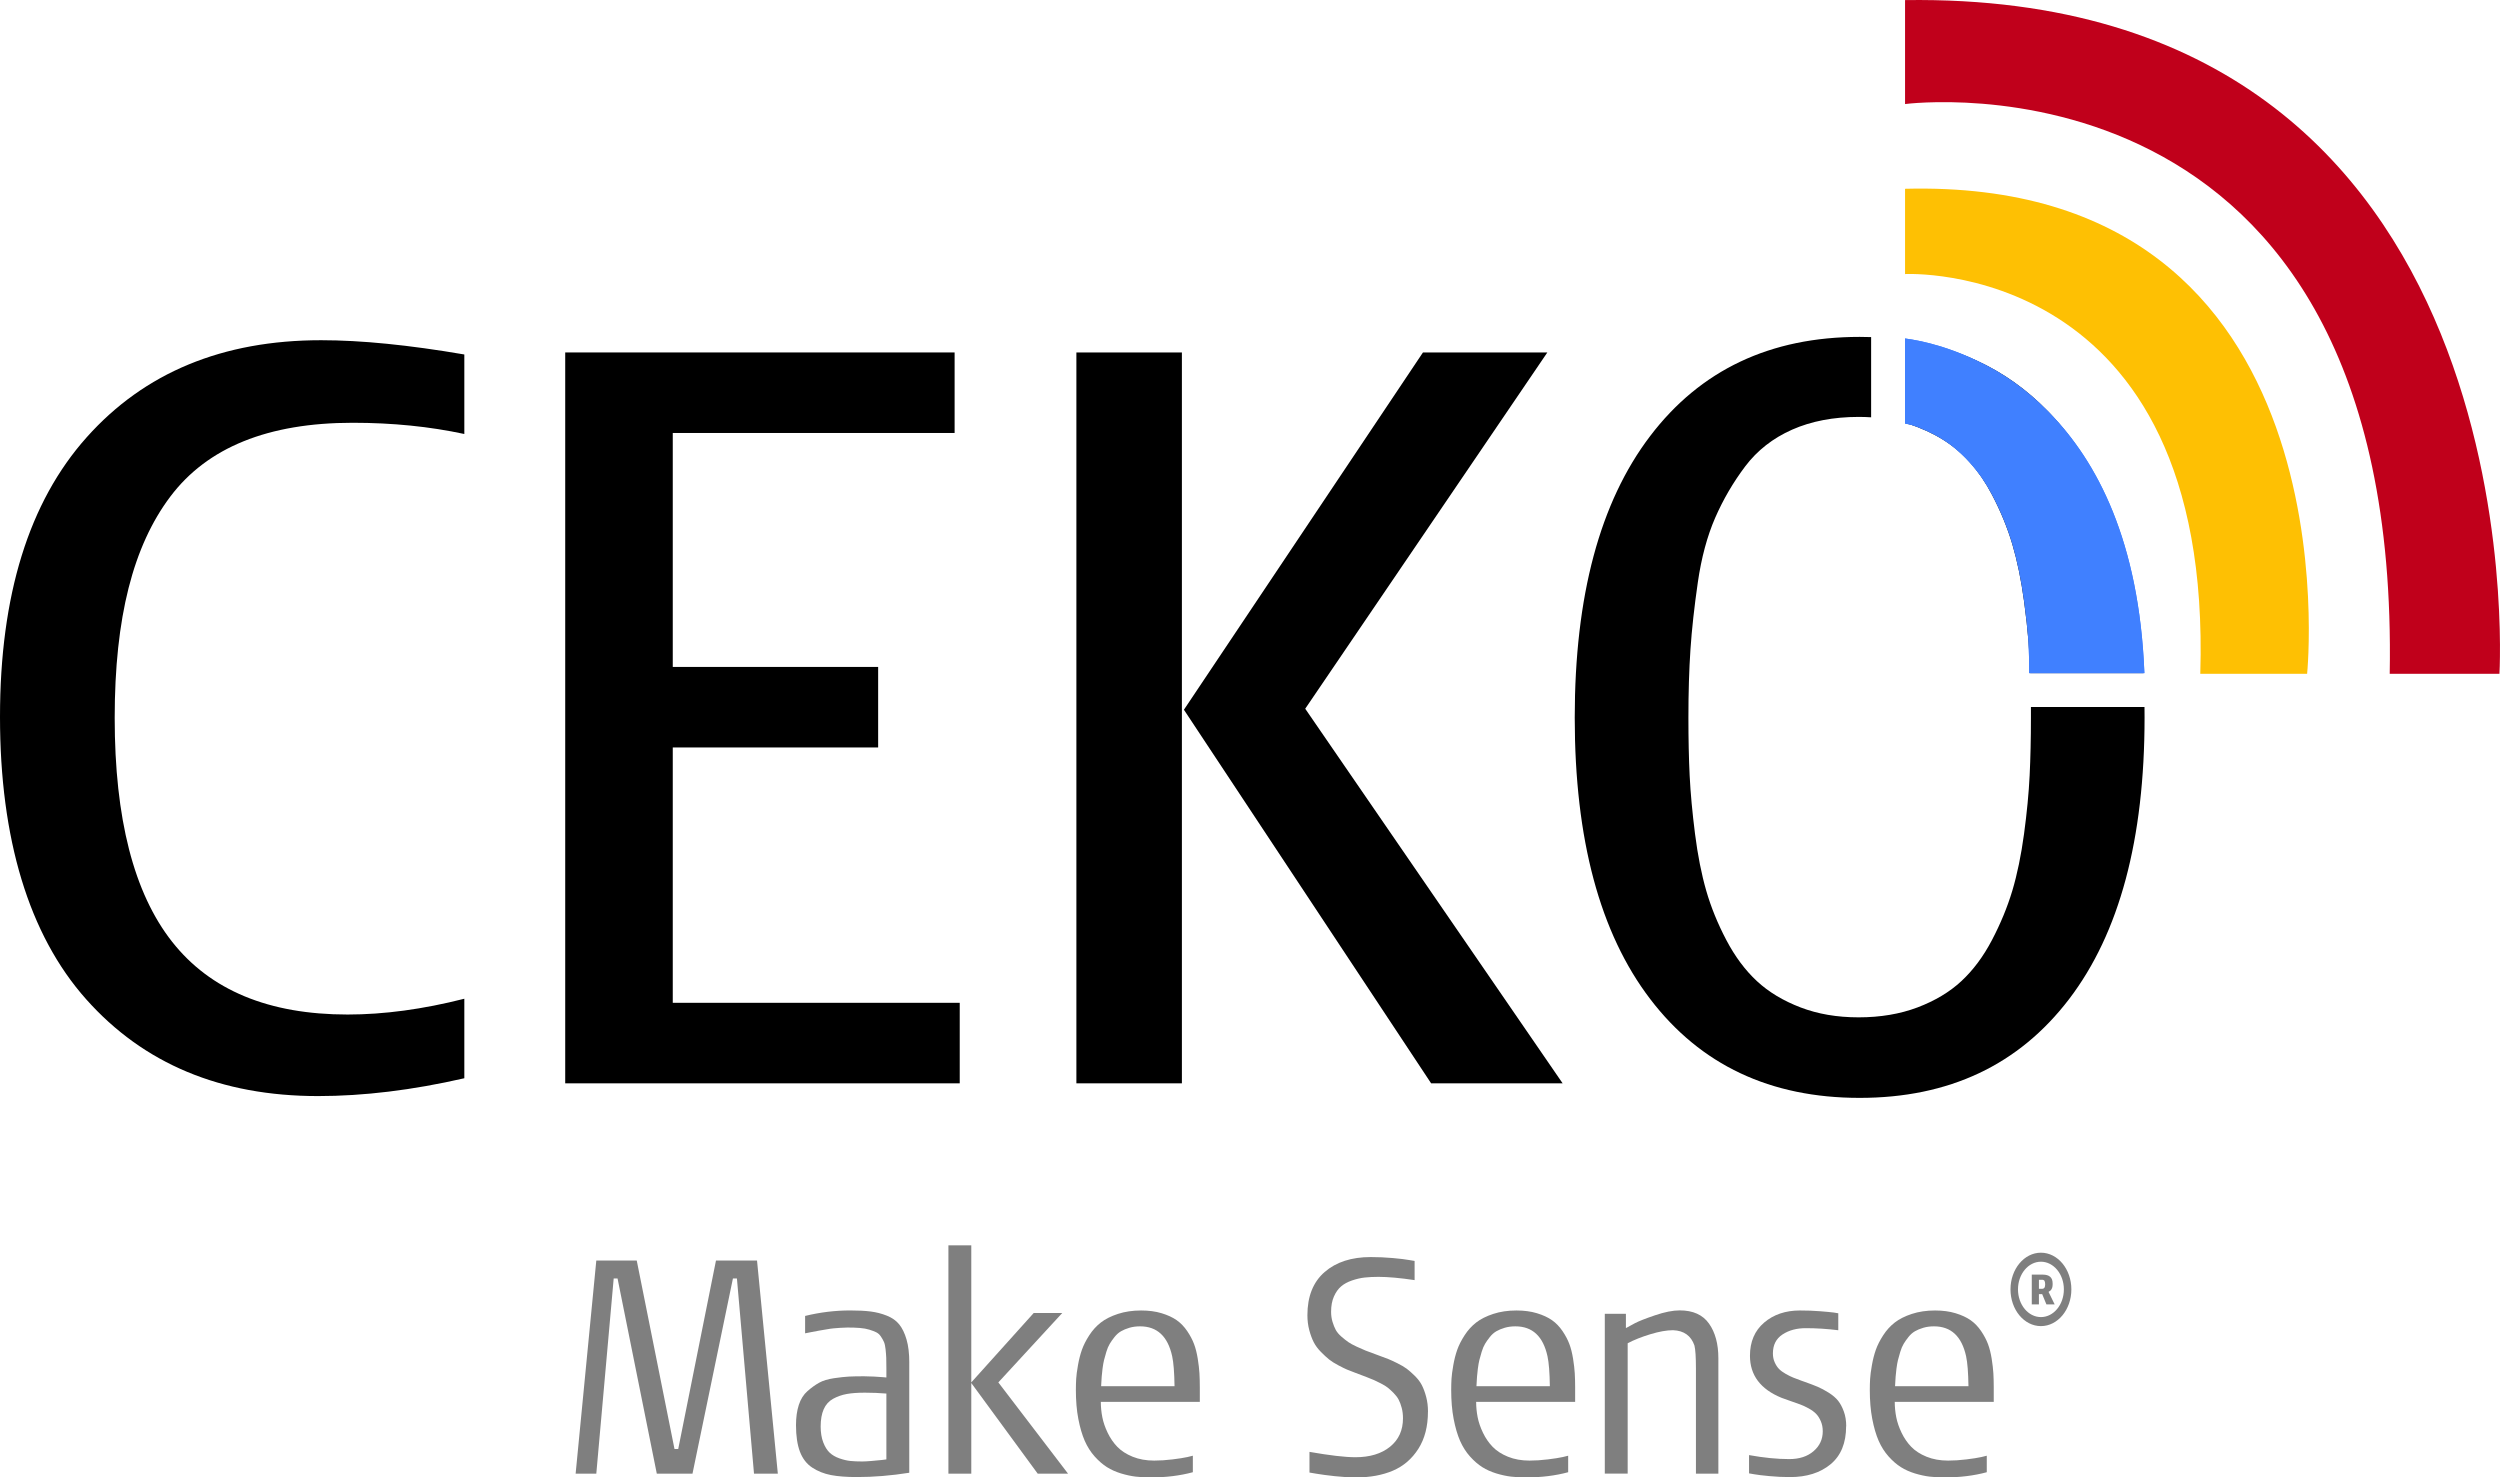 <?xml version="1.0" encoding="UTF-8"?>
<svg xmlns="http://www.w3.org/2000/svg" id="Layer_2" data-name="Layer 2" viewBox="0 0 737.63 435.9">
  <defs>
    <style>      .cls-1 {        fill: #fec003;      }      .cls-2 {        fill: #7f7f7f;      }      .cls-3 {        fill: #c0001b;      }      .cls-4 {        fill: #4080ff;      }    </style>
  </defs>
  <g id="Layer_1-2" data-name="Layer 1">
    <g>
      <path d="m104.07,124.74c11.73,0,22.71,1.11,32.93,3.31v-23.46c-16.34-2.8-30.43-4.21-42.25-4.21-29.08,0-52.14,9.55-69.18,28.65C8.52,148.13,0,175.63,0,211.52s8.47,64.26,25.42,83.31c16.94,19.05,39.75,28.57,68.42,28.57,13.44,0,27.83-1.75,43.16-5.26v-23.46c-12.23,3.11-23.71,4.66-34.43,4.66-23.26,0-40.53-7.16-51.81-21.5-11.28-14.34-16.92-36.34-16.92-66.02s5.46-50.73,16.39-65.27c10.93-14.54,28.88-21.81,53.84-21.81Z"></path>
      <path d="m198.5,295.88v-75.34h60.6v-23.76h-60.6v-69.03h83.16v-23.76h-114.89v215.65h116.4v-23.76h-84.67Z"></path>
      <path d="m385.11,209.11l71.44-105.12h-36.7l-70.53,105.42,72.94,110.23h38.8l-75.95-110.53Zm-67.52-105.12v215.65h31.13V103.99h-31.13Z"></path>
      <path d="m584.73,140.92c1.06,1.56,2.06,3.24,3,5.03,2.56,4.86,4.56,9.75,6.02,14.66,1.45,4.91,2.6,10.53,3.46,16.84.57,4.26,1.01,8.25,1.31,11.98-1.14-23.94-7.05-39.03-13.79-48.51Zm-18.95-14.9c3.66,1.42,6.89,3.15,9.69,5.18-4.75-3.63-9.03-5.17-11.41-5.8.58.2,1.15.4,1.72.62Zm66.97,82.59h-33.52c0,1.03,0,2.07,0,3.13,0,6.22-.13,11.91-.38,17.07-.25,5.17-.8,10.9-1.65,17.22-.86,6.32-2.01,11.91-3.46,16.77-1.46,4.86-3.46,9.72-6.02,14.59-2.55,4.86-5.56,8.89-9.02,12.1-3.46,3.21-7.77,5.79-12.93,7.75-5.17,1.95-10.96,2.93-17.37,2.93s-12.03-.98-17.15-2.93c-5.11-1.96-9.4-4.54-12.86-7.75s-6.46-7.24-9.02-12.1c-2.56-4.87-4.54-9.73-5.94-14.59-1.4-4.86-2.51-10.45-3.31-16.77-.8-6.32-1.33-12.03-1.58-17.14-.25-5.12-.37-10.83-.37-17.15,0-7.42.2-14.11.6-20.08.4-5.96,1.13-12.58,2.18-19.85,1.05-7.26,2.76-13.61,5.11-19.02,2.36-5.41,5.32-10.48,8.87-15.19,3.56-4.71,8.18-8.32,13.84-10.83,5.66-2.5,12.21-3.76,19.63-3.76,1.25,0,2.48.04,3.68.12v-23.67c-1.11-.04-2.24-.06-3.38-.06-26.37,0-46.98,9.75-61.81,29.25-14.84,19.5-22.26,47.2-22.26,83.09s7.42,63.57,22.26,83.02c14.83,19.45,35.44,29.17,61.81,29.17s46.97-9.72,61.81-29.17c14.83-19.45,22.25-47.13,22.25-83.02,0-1.05-.01-2.09-.02-3.13Zm-68.69-83.21c.58.2,1.15.4,1.72.62,3.66,1.42,6.89,3.15,9.69,5.18,1.15.82,2.23,1.7,3.24,2.64,2,1.85,3.85,3.98,5.53,6.39.16.23.33.46.49.69,1.06,1.56,2.06,3.24,3,5.03,2.56,4.86,4.56,9.75,6.02,14.66,1.45,4.91,2.6,10.53,3.46,16.84.57,4.26,1.01,8.25,1.31,11.98.14,1.81.26,3.56.34,5.24.06,1.28.12,2.6.16,3.94h33.4c-1.63-29.59-8.93-52.91-21.9-69.96-1.85-2.44-3.8-4.72-5.84-6.86-.18-.19-.38-.39-.57-.58-6.14-6.31-13.11-11.26-20.89-14.82-.02,0-.04-.02-.06-.03-6.46-2.97-13.49-4.98-21.07-6.05v24.49c.65.18,1.28.37,1.91.58.02,0,.04.02.06.02Z"></path>
    </g>
    <path class="cls-4" d="m632.71,198.61h-34c.01-3.2-.06-6.26-.19-9.18-.3-3.73-.74-7.72-1.31-11.98-.86-6.31-2.01-11.93-3.46-16.84-1.46-4.91-3.46-9.8-6.02-14.66-.94-1.79-1.94-3.47-3-5.03-.16-.23-.33-.46-.49-.69-2.89-3.93-5.92-6.85-8.77-9.03-2.8-2.03-6.03-3.76-9.69-5.18-.57-.22-1.14-.42-1.72-.62-.02,0-.04-.01-.06-.02-1.21-.31-1.91-.39-1.91-.39v-25.13c.95.17,9.86,1.11,21.07,6.5.02.01.04.02.06.03,7.78,3.56,14.75,8.51,20.89,14.82.19.19.39.39.57.58,14.04,14.29,26.5,37.88,28.03,76.82Z"></path>
    <path class="cls-4" d="m632.71,198.61h-34c.01-3.2-.06-6.26-.19-9.18-1.14-23.94-7.05-39.03-13.79-48.51-.16-.23-.33-.46-.49-.69-2.89-3.93-5.92-6.85-8.77-9.03-4.75-3.63-9.03-5.17-11.41-5.8-.02,0-.04-.01-.06-.02-1.21-.31-1.91-.39-1.91-.39v-25.13c.95.17,9.86,1.11,21.07,6.5.02.01.04.02.06.03,6.56,3.16,13.91,7.86,20.89,14.82.19.19.39.39.57.58,14.04,14.29,26.5,37.88,28.03,76.82Z"></path>
    <path class="cls-1" d="m562.09,55.69v25.17s90.87-4.75,87.11,117.94h31.52s15-146.52-118.62-143.1Z"></path>
    <path class="cls-3" d="m562.09.03v30.67s146.37-19.33,143,168.1h32.37S749.71-2.64,562.09.03Z"></path>
    <g>
      <path class="cls-2" d="m229.49,434.81h-7.02l-5.04-57.59h-1.18l-11.93,57.59h-10.53l-11.58-57.59h-1.14l-5.13,57.59h-6.1l6.1-62.89h11.93l11.14,55.61h1.1l11.14-55.61h12.11l6.14,62.89Z"></path>
      <path class="cls-2" d="m268.28,402v32.54c-5.35.85-10.51,1.27-15.48,1.27-3.04,0-5.58-.2-7.63-.59-2.05-.4-3.89-1.13-5.53-2.21s-2.84-2.65-3.62-4.69c-.77-2.05-1.16-4.65-1.16-7.81,0-2.28.28-4.28.83-5.99.56-1.71,1.41-3.07,2.57-4.08,1.15-1.01,2.29-1.83,3.42-2.46,1.12-.63,2.59-1.07,4.39-1.34,1.8-.26,3.26-.42,4.39-.48,1.12-.06,2.61-.09,4.45-.09.88,0,1.87.03,2.98.09,1.11.06,2,.12,2.68.18l.96.09v-2.63c0-1.32-.02-2.36-.04-3.14-.03-.77-.1-1.63-.2-2.57-.1-.94-.26-1.65-.48-2.15-.22-.5-.52-1.03-.9-1.6s-.84-.99-1.38-1.25-1.21-.52-2.02-.77c-.8-.25-1.73-.42-2.78-.5-1.05-.09-2.28-.13-3.68-.13-.67,0-1.4.03-2.17.09-.78.06-1.42.11-1.93.15-.51.04-1.26.15-2.26.33-.99.17-1.64.29-1.93.33-.29.04-1.04.18-2.24.42-1.2.23-1.86.37-1.97.39v-5.13c4.41-1.08,8.84-1.62,13.29-1.62,2.4,0,4.41.1,6.05.31,1.64.21,3.23.61,4.78,1.23s2.77,1.48,3.66,2.59,1.61,2.59,2.15,4.45c.54,1.86.81,4.12.81,6.78Zm-6.75,28.6v-19.43c-2.08-.17-4.2-.26-6.36-.26s-3.88.13-5.33.39c-1.45.26-2.79.74-4.04,1.42-1.24.69-2.16,1.71-2.76,3.07-.6,1.36-.9,3.06-.9,5.11,0,1.81.26,3.38.77,4.69.51,1.32,1.14,2.32,1.89,3.03.75.7,1.7,1.26,2.87,1.67,1.17.41,2.25.67,3.25.77.99.1,2.16.15,3.51.15.61,0,1.51-.05,2.7-.15,1.18-.1,2.21-.2,3.09-.29l1.32-.17Z"></path>
      <path class="cls-2" d="m315.13,434.81h-8.95l-19.6-26.75v26.75h-6.75v-67.37h6.75v40.44l18.42-20.48h8.42l-18.86,20.48,20.57,26.93Z"></path>
      <path class="cls-2" d="m354.01,413.62h-29.21c0,1.52.15,3.03.44,4.52s.82,3.03,1.58,4.61c.76,1.58,1.71,2.96,2.85,4.14,1.14,1.18,2.65,2.16,4.52,2.92,1.87.76,3.99,1.14,6.36,1.14,1.7,0,3.49-.12,5.39-.35,1.9-.23,3.38-.47,4.43-.7l1.58-.39v4.87c-3.77,1.02-7.94,1.54-12.5,1.54-1.55,0-3-.08-4.36-.24-1.36-.16-2.81-.48-4.34-.94-1.53-.47-2.92-1.09-4.14-1.86-1.23-.77-2.43-1.82-3.62-3.14-1.18-1.32-2.16-2.86-2.94-4.63-.77-1.77-1.4-3.92-1.89-6.47s-.72-5.38-.72-8.51c0-1.17.03-2.27.09-3.29s.23-2.37.53-4.04c.29-1.67.68-3.18,1.16-4.54s1.21-2.79,2.17-4.28,2.11-2.75,3.42-3.77,3-1.87,5.04-2.54c2.05-.67,4.33-1.01,6.84-1.01,2.25,0,4.27.27,6.05.81,1.78.54,3.27,1.23,4.45,2.06,1.18.83,2.21,1.9,3.09,3.2.88,1.3,1.55,2.57,2.02,3.82.47,1.24.83,2.69,1.1,4.34.26,1.65.43,3.09.5,4.32.07,1.23.11,2.62.11,4.17v4.25Zm-7.46-4.6c-.06-4.04-.29-6.99-.7-8.86-1.29-5.88-4.44-8.82-9.47-8.82-1.14,0-2.19.14-3.14.42-.95.28-1.78.62-2.48,1.03-.7.41-1.34.97-1.91,1.69s-1.05,1.39-1.42,2.02c-.38.63-.72,1.42-1.01,2.39-.29.96-.52,1.78-.68,2.43-.16.66-.31,1.51-.44,2.54-.13,1.04-.21,1.81-.24,2.3-.03.5-.07,1.21-.13,2.15-.03.32-.04.56-.04.7h21.67Z"></path>
      <path class="cls-2" d="m421.32,416.48c0,4.36-.94,8.02-2.83,10.99-1.89,2.97-4.39,5.12-7.5,6.45s-6.75,2-10.9,2c-1.87,0-3.95-.12-6.23-.37-2.28-.25-4.09-.49-5.44-.72l-2.06-.35v-6.1c5.99,1.05,10.51,1.58,13.55,1.58,4.27,0,7.67-1.03,10.22-3.09s3.82-4.86,3.82-8.4c0-1.08-.12-2.1-.37-3.05-.25-.95-.55-1.76-.9-2.43-.35-.67-.86-1.34-1.51-2-.66-.66-1.23-1.18-1.71-1.56s-1.16-.8-2.04-1.25-1.54-.77-1.97-.96-1.12-.47-2.04-.83c-.92-.37-1.51-.59-1.78-.68-.15-.06-.75-.29-1.8-.68s-1.86-.71-2.41-.94-1.4-.65-2.54-1.25c-1.14-.6-2.05-1.18-2.74-1.73-.69-.56-1.48-1.29-2.39-2.21-.91-.92-1.62-1.88-2.13-2.87-.51-.99-.95-2.19-1.32-3.57s-.55-2.86-.55-4.41c0-5.55,1.7-9.8,5.09-12.74,3.39-2.94,7.92-4.41,13.6-4.41,2.19,0,4.36.1,6.51.29,2.15.19,3.76.39,4.85.59l1.58.26v5.66c-4.27-.64-7.84-.96-10.7-.96-1.49,0-2.84.07-4.03.2-1.2.13-2.44.42-3.73.86-1.29.44-2.36,1.02-3.22,1.75s-1.57,1.73-2.13,3c-.56,1.27-.83,2.77-.83,4.5,0,1.05.14,2.04.42,2.96s.6,1.72.96,2.39c.37.67.93,1.34,1.69,2,.76.66,1.43,1.18,2,1.58s1.4.85,2.5,1.36,1.96.89,2.59,1.14c.63.25,1.58.61,2.87,1.07.26.09.66.23,1.18.44,1.14.41,2.02.74,2.65.99.63.25,1.52.66,2.67,1.23s2.08,1.12,2.79,1.64c.7.53,1.5,1.23,2.39,2.11.89.88,1.59,1.8,2.08,2.76s.92,2.12,1.27,3.46c.35,1.35.53,2.79.53,4.34Z"></path>
      <path class="cls-2" d="m464.75,413.62h-29.21c0,1.52.15,3.03.44,4.52s.82,3.03,1.58,4.61c.76,1.58,1.71,2.96,2.85,4.14,1.14,1.18,2.65,2.16,4.52,2.92,1.87.76,3.99,1.14,6.36,1.14,1.7,0,3.49-.12,5.39-.35,1.9-.23,3.38-.47,4.43-.7l1.58-.39v4.87c-3.77,1.02-7.94,1.54-12.5,1.54-1.55,0-3-.08-4.36-.24-1.36-.16-2.81-.48-4.34-.94-1.53-.47-2.92-1.09-4.14-1.86-1.23-.77-2.43-1.82-3.62-3.14-1.18-1.32-2.16-2.86-2.94-4.63-.77-1.77-1.4-3.92-1.89-6.47s-.72-5.38-.72-8.51c0-1.17.03-2.27.09-3.29s.23-2.37.53-4.04c.29-1.67.68-3.18,1.16-4.54s1.21-2.79,2.17-4.28,2.11-2.75,3.42-3.77,3-1.87,5.04-2.54c2.05-.67,4.33-1.01,6.84-1.01,2.25,0,4.27.27,6.05.81,1.78.54,3.27,1.23,4.45,2.06,1.18.83,2.21,1.9,3.09,3.2.88,1.3,1.55,2.57,2.02,3.82.47,1.24.83,2.69,1.1,4.34.26,1.65.43,3.09.5,4.32.07,1.23.11,2.62.11,4.17v4.25Zm-7.46-4.6c-.06-4.04-.29-6.99-.7-8.86-1.29-5.88-4.44-8.82-9.47-8.82-1.14,0-2.19.14-3.14.42-.95.28-1.78.62-2.48,1.03-.7.41-1.34.97-1.91,1.69s-1.05,1.39-1.42,2.02c-.38.63-.72,1.42-1.01,2.39-.29.96-.52,1.78-.68,2.43-.16.66-.31,1.51-.44,2.54-.13,1.04-.21,1.81-.24,2.3-.03.5-.07,1.21-.13,2.15-.03.32-.04.56-.04.7h21.67Z"></path>
      <path class="cls-2" d="m507.01,434.81h-6.62v-31.01c0-3.36-.15-5.63-.44-6.8-.99-2.89-3.1-4.4-6.32-4.52-1.84,0-4.06.39-6.67,1.18-2.6.79-4.84,1.68-6.71,2.67v38.46h-6.75v-47.15h6.23v4.21c.67-.38,1.56-.86,2.68-1.45,1.11-.58,3.08-1.36,5.9-2.32,2.82-.96,5.26-1.45,7.3-1.45,3.92,0,6.8,1.3,8.64,3.9,1.84,2.6,2.76,6.01,2.76,10.22v34.03Z"></path>
      <path class="cls-2" d="m544.7,420.82c0,4.94-1.53,8.68-4.58,11.21-3.06,2.53-7.05,3.79-12,3.79-2.02,0-4.03-.1-6.05-.29-2.02-.19-3.52-.37-4.52-.55l-1.49-.26v-5.39c4.36.79,8.3,1.18,11.84,1.18,2.98,0,5.38-.77,7.19-2.33,1.81-1.55,2.72-3.51,2.72-5.88,0-1.11-.2-2.11-.59-3-.39-.89-.86-1.62-1.4-2.17-.54-.55-1.28-1.09-2.21-1.6s-1.77-.9-2.5-1.16c-.73-.26-1.67-.59-2.81-.99s-2.02-.71-2.63-.94c-6.23-2.54-9.34-6.68-9.34-12.41,0-4.15,1.4-7.42,4.19-9.8,2.79-2.38,6.31-3.57,10.55-3.57,2.05,0,4.01.07,5.9.22s3.25.28,4.1.39l1.32.22v5c-3.3-.41-6.51-.61-9.6-.61-2.69,0-4.98.62-6.86,1.86-1.89,1.24-2.83,3.11-2.83,5.59,0,.96.17,1.84.53,2.63.35.79.77,1.44,1.27,1.95.5.51,1.16,1,2,1.47.83.47,1.58.83,2.24,1.1.66.26,1.47.57,2.43.92.41.15.7.25.88.31,1.58.56,2.87,1.05,3.86,1.47.99.42,2.08,1.01,3.27,1.75,1.18.75,2.1,1.54,2.76,2.37.66.83,1.22,1.89,1.69,3.18.47,1.29.7,2.73.7,4.34Z"></path>
      <path class="cls-2" d="m588.26,413.62h-29.21c0,1.52.15,3.03.44,4.52s.82,3.03,1.58,4.61c.76,1.58,1.71,2.96,2.85,4.14,1.14,1.18,2.65,2.16,4.52,2.92,1.87.76,3.99,1.14,6.36,1.14,1.7,0,3.49-.12,5.39-.35,1.9-.23,3.38-.47,4.43-.7l1.58-.39v4.87c-3.77,1.02-7.94,1.54-12.5,1.54-1.55,0-3-.08-4.36-.24-1.36-.16-2.81-.48-4.34-.94-1.53-.47-2.92-1.09-4.14-1.86-1.23-.77-2.43-1.82-3.62-3.14-1.18-1.32-2.16-2.86-2.94-4.63-.77-1.77-1.4-3.92-1.89-6.47s-.72-5.38-.72-8.51c0-1.17.03-2.27.09-3.29s.23-2.37.53-4.04c.29-1.67.68-3.18,1.16-4.54s1.21-2.79,2.17-4.28,2.11-2.75,3.42-3.77,3-1.87,5.04-2.54c2.05-.67,4.33-1.01,6.84-1.01,2.25,0,4.27.27,6.05.81,1.78.54,3.27,1.23,4.45,2.06,1.18.83,2.21,1.9,3.09,3.2.88,1.3,1.55,2.57,2.02,3.82.47,1.24.83,2.69,1.1,4.34.26,1.65.43,3.09.5,4.32.07,1.23.11,2.62.11,4.17v4.25Zm-7.46-4.6c-.06-4.04-.29-6.99-.7-8.86-1.29-5.88-4.44-8.82-9.47-8.82-1.14,0-2.19.14-3.14.42-.95.28-1.78.62-2.48,1.03-.7.41-1.34.97-1.91,1.69s-1.05,1.39-1.42,2.02c-.38.63-.72,1.42-1.01,2.39-.29.96-.52,1.78-.68,2.43-.16.66-.31,1.51-.44,2.54-.13,1.04-.21,1.81-.24,2.3-.03.5-.07,1.21-.13,2.15-.03.32-.04.56-.04.7h21.67Z"></path>
    </g>
    <g>
      <path class="cls-2" d="m602.18,369.61c-4.96,0-8.98,4.85-8.98,10.83s4.02,10.83,8.98,10.83,8.98-4.85,8.98-10.83-4.02-10.83-8.98-10.83Zm0,19c-3.74,0-6.77-3.66-6.77-8.17s3.03-8.17,6.77-8.17,6.77,3.66,6.77,8.17-3.03,8.17-6.77,8.17Z"></path>
      <path class="cls-2" d="m606.22,384.87h-2.42l-1.25-3.04h-.96v3.04h-2.11v-8.79h3.24c1.94,0,2.91.85,2.91,2.56,0,.18,0,.34,0,.46s-.02.27-.04.45c-.02.18-.06.33-.11.46-.05.13-.12.26-.2.41s-.19.27-.32.39c-.13.11-.29.22-.47.31l-.04.1,1.79,3.66Zm-2.79-5.93c0-.24-.02-.45-.06-.63-.04-.17-.09-.3-.14-.39-.05-.09-.13-.16-.22-.21-.09-.05-.17-.08-.25-.09-.07-.01-.16-.02-.27-.02h-.9v2.66h.9c.1,0,.18,0,.25-.02.07-.01.15-.04.25-.09.09-.05.17-.12.23-.21.06-.09.11-.22.15-.39.04-.17.06-.38.06-.62Z"></path>
    </g>
  </g>
</svg>
